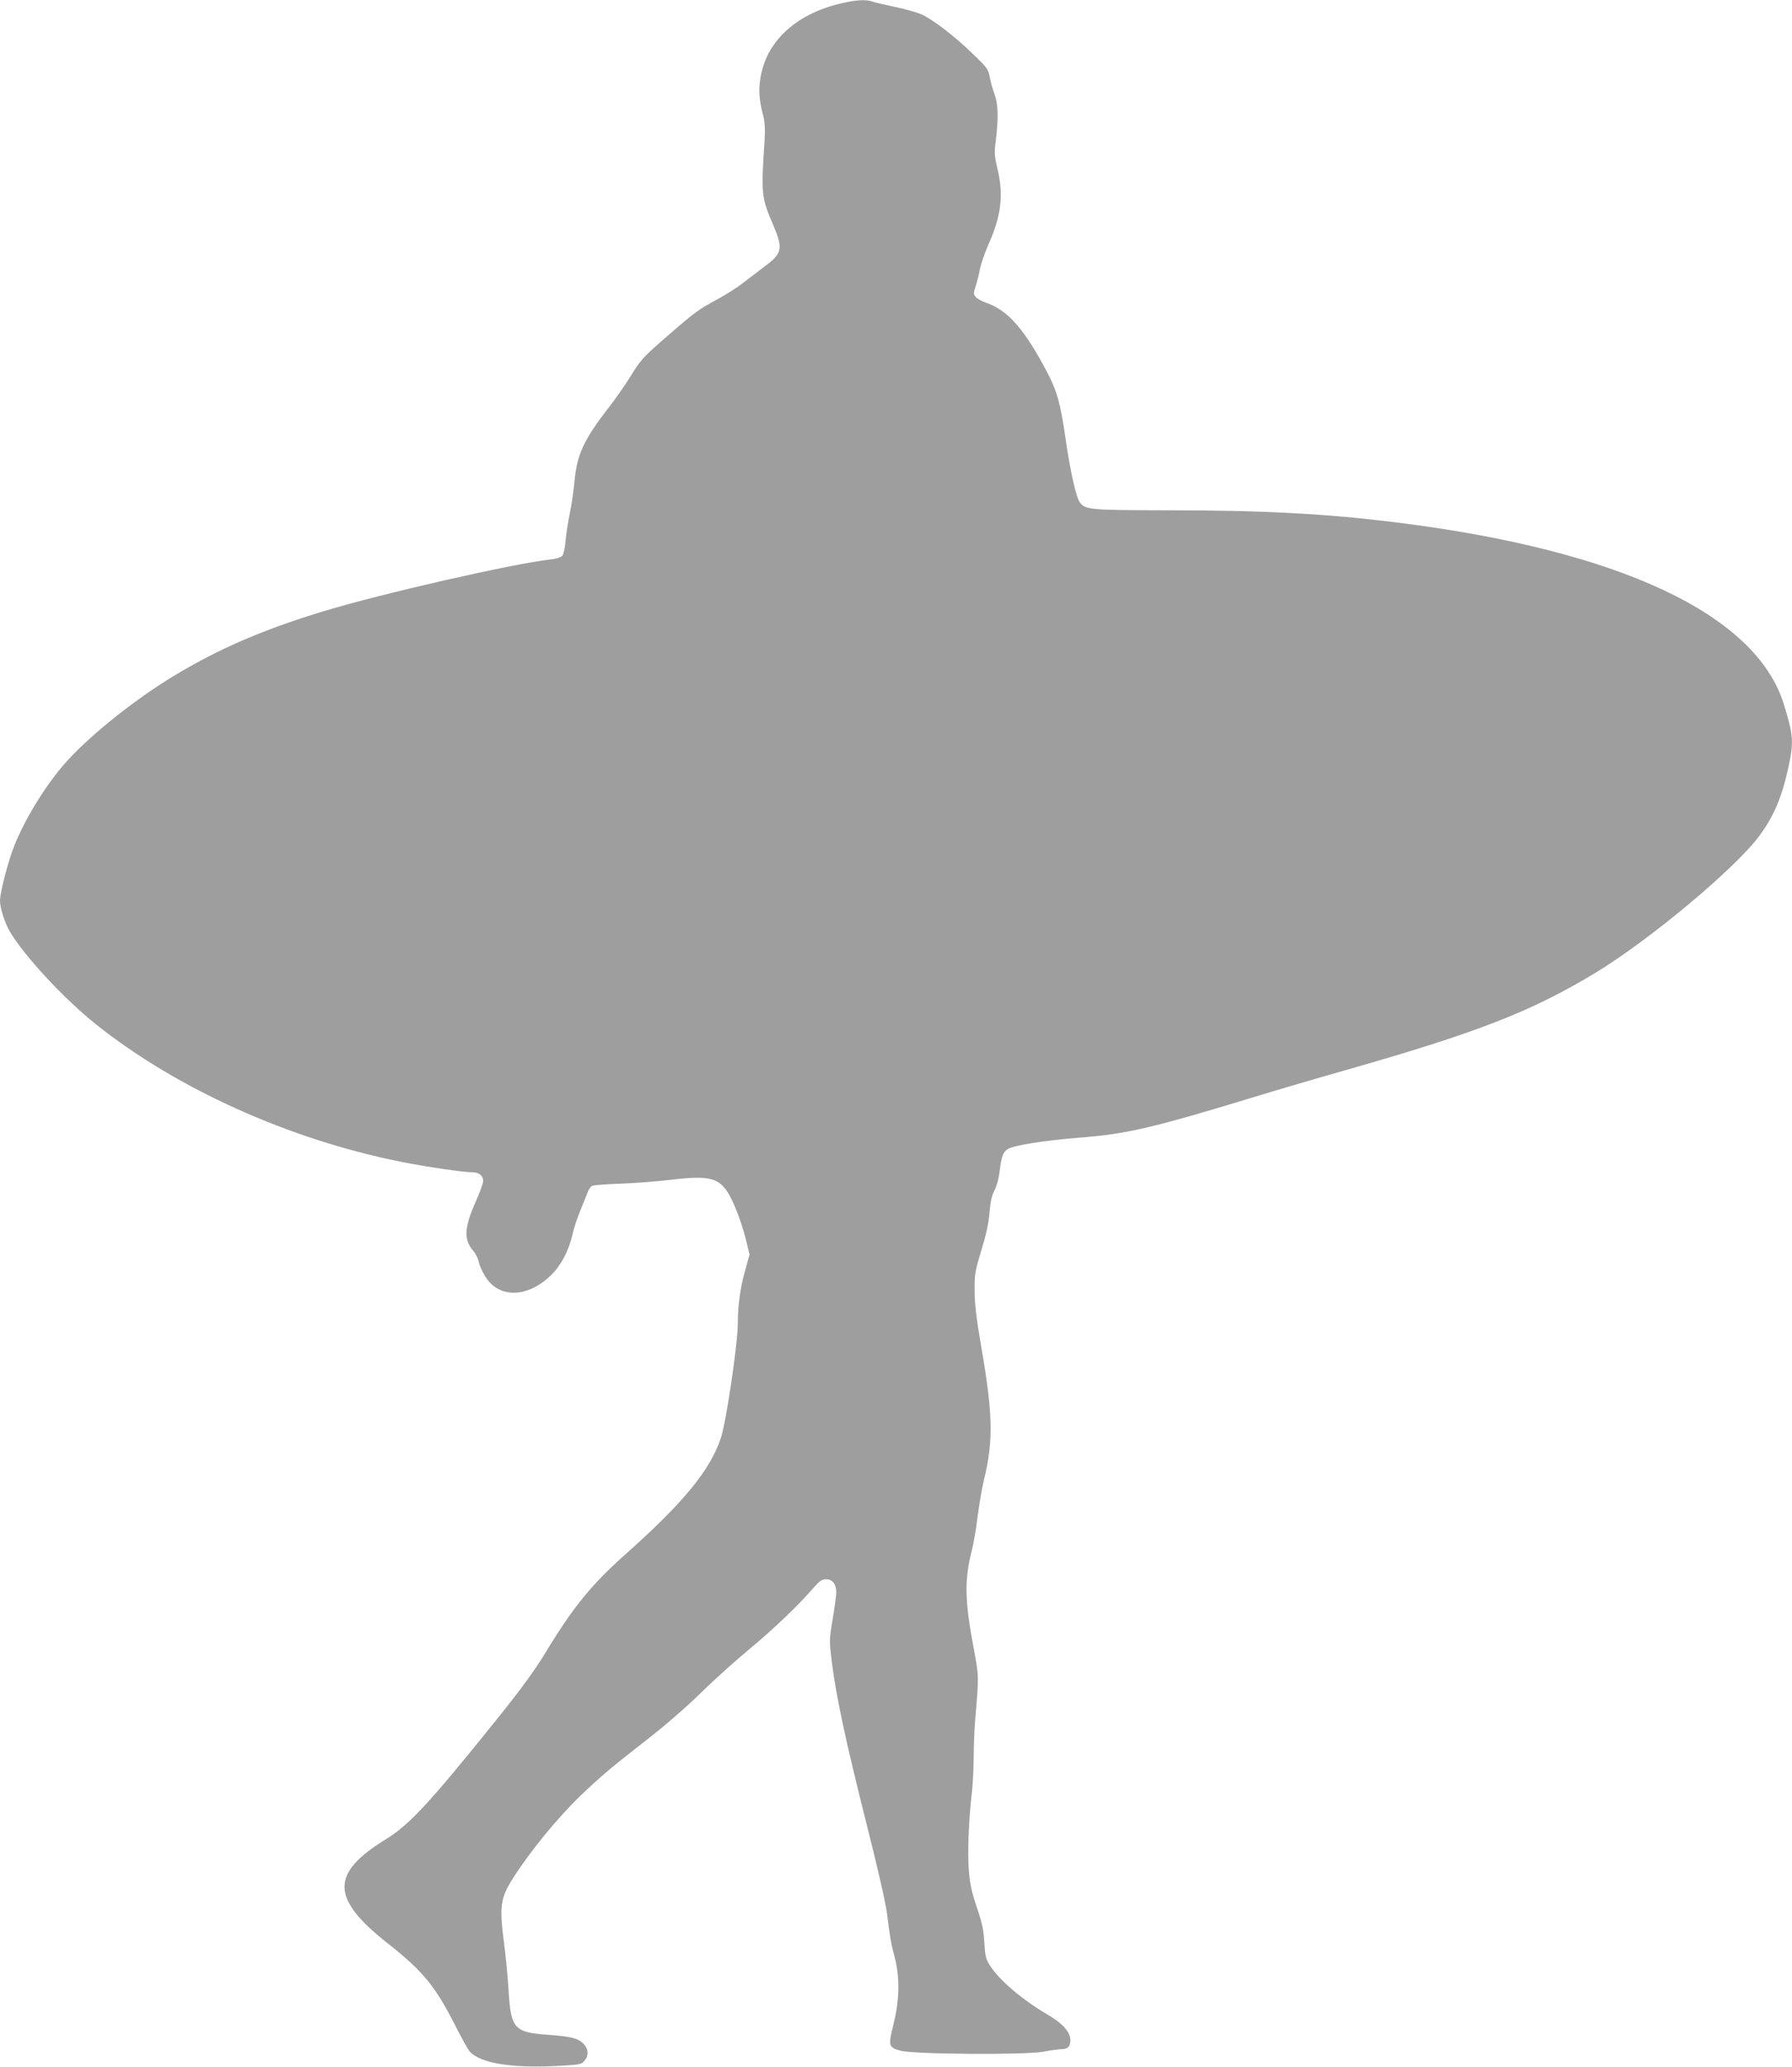 <?xml version="1.0" standalone="no"?>
<!DOCTYPE svg PUBLIC "-//W3C//DTD SVG 20010904//EN"
 "http://www.w3.org/TR/2001/REC-SVG-20010904/DTD/svg10.dtd">
<svg version="1.0" xmlns="http://www.w3.org/2000/svg"
 width="1110pt" height="1280pt" viewBox="0 0 1110 1280"
 preserveAspectRatio="xMidYMid meet">
<g transform="translate(0,1280) scale(0.1,-0.1)"
fill="#9e9e9e" stroke="none">
<path d="M5193 12775 c-272 -69 -448 -236 -483 -460 -12 -75 -8 -133 17 -230
11 -44 13 -85 9 -155 -22 -335 -21 -350 55 -527 60 -142 54 -172 -51 -250 -36
-27 -95 -73 -133 -102 -37 -29 -113 -78 -170 -108 -109 -59 -133 -76 -302
-223 -151 -131 -166 -147 -231 -253 -31 -50 -92 -138 -136 -194 -152 -197
-193 -286 -209 -449 -5 -57 -18 -148 -29 -201 -12 -54 -23 -132 -27 -173 -3
-43 -12 -82 -20 -92 -9 -10 -38 -19 -76 -23 -231 -26 -1048 -212 -1405 -321
-375 -114 -650 -233 -929 -402 -229 -139 -489 -344 -645 -511 -126 -134 -267
-357 -338 -535 -39 -96 -90 -293 -90 -345 0 -43 30 -138 61 -190 90 -152 335
-416 534 -575 501 -399 1194 -712 1890 -851 162 -32 386 -65 444 -65 38 0 64
-22 64 -53 0 -15 -22 -75 -49 -135 -68 -153 -72 -229 -15 -295 16 -18 32 -49
36 -70 4 -20 21 -60 39 -89 83 -140 263 -138 410 6 61 59 109 150 132 251 8
38 31 106 49 150 18 44 39 94 45 112 7 17 19 35 28 39 10 5 89 11 177 14 88 3
232 14 321 25 260 31 310 9 385 -165 23 -52 53 -141 67 -197 l25 -102 -26 -93
c-32 -114 -47 -222 -47 -336 0 -123 -72 -610 -105 -708 -66 -198 -232 -400
-585 -714 -218 -194 -330 -332 -504 -619 -62 -103 -149 -222 -300 -410 -414
-515 -538 -649 -684 -740 -346 -212 -344 -366 6 -643 221 -174 296 -265 419
-506 41 -81 82 -155 92 -166 69 -77 278 -108 594 -87 88 5 101 9 118 30 27 33
24 73 -7 105 -35 34 -75 44 -220 55 -210 15 -230 38 -244 278 -5 81 -18 219
-30 306 -27 211 -19 265 56 383 107 169 278 377 420 514 126 120 193 177 404
341 109 84 249 205 340 294 85 84 223 207 305 275 145 120 302 270 395 378 37
42 52 52 77 52 39 0 63 -30 63 -80 0 -19 -10 -94 -22 -166 -22 -129 -22 -132
-5 -270 26 -209 86 -489 212 -989 72 -284 120 -495 130 -570 20 -158 23 -176
48 -270 31 -124 29 -260 -8 -408 -34 -137 -32 -145 41 -166 77 -23 761 -28
884 -7 49 9 103 16 118 16 36 0 52 17 52 55 0 51 -47 104 -141 159 -160 94
-300 214 -358 305 -25 40 -29 59 -34 141 -4 76 -13 120 -46 217 -32 95 -43
145 -50 230 -9 110 0 322 18 473 6 46 11 143 12 215 0 71 4 180 9 240 24 282
24 269 -9 449 -55 290 -58 424 -12 601 11 44 28 139 36 210 9 72 27 176 40
232 59 240 55 408 -17 823 -30 172 -41 265 -41 345 -1 102 2 120 41 250 30 97
46 170 51 235 6 68 14 107 31 138 13 24 27 76 32 120 12 94 21 117 50 136 35
23 232 54 445 71 291 22 453 60 1093 255 124 38 369 110 545 160 819 233 1154
363 1548 600 337 202 876 652 1025 854 93 128 140 240 182 435 31 148 28 190
-31 381 -173 556 -1017 952 -2394 1124 -440 55 -830 76 -1430 76 -480 1 -502
3 -537 50 -23 31 -60 199 -88 395 -31 216 -53 295 -116 414 -140 265 -242 381
-378 427 -24 8 -52 24 -61 34 -16 17 -16 23 -2 67 9 26 21 75 27 108 7 33 30
100 52 150 80 179 95 304 57 468 -20 83 -21 100 -10 184 16 136 14 219 -10
283 -11 30 -24 78 -29 105 -8 46 -17 58 -106 143 -106 103 -231 200 -307 239
-27 13 -103 36 -168 49 -66 14 -131 29 -145 34 -40 16 -111 10 -211 -15z"/>
</g>
</svg>
